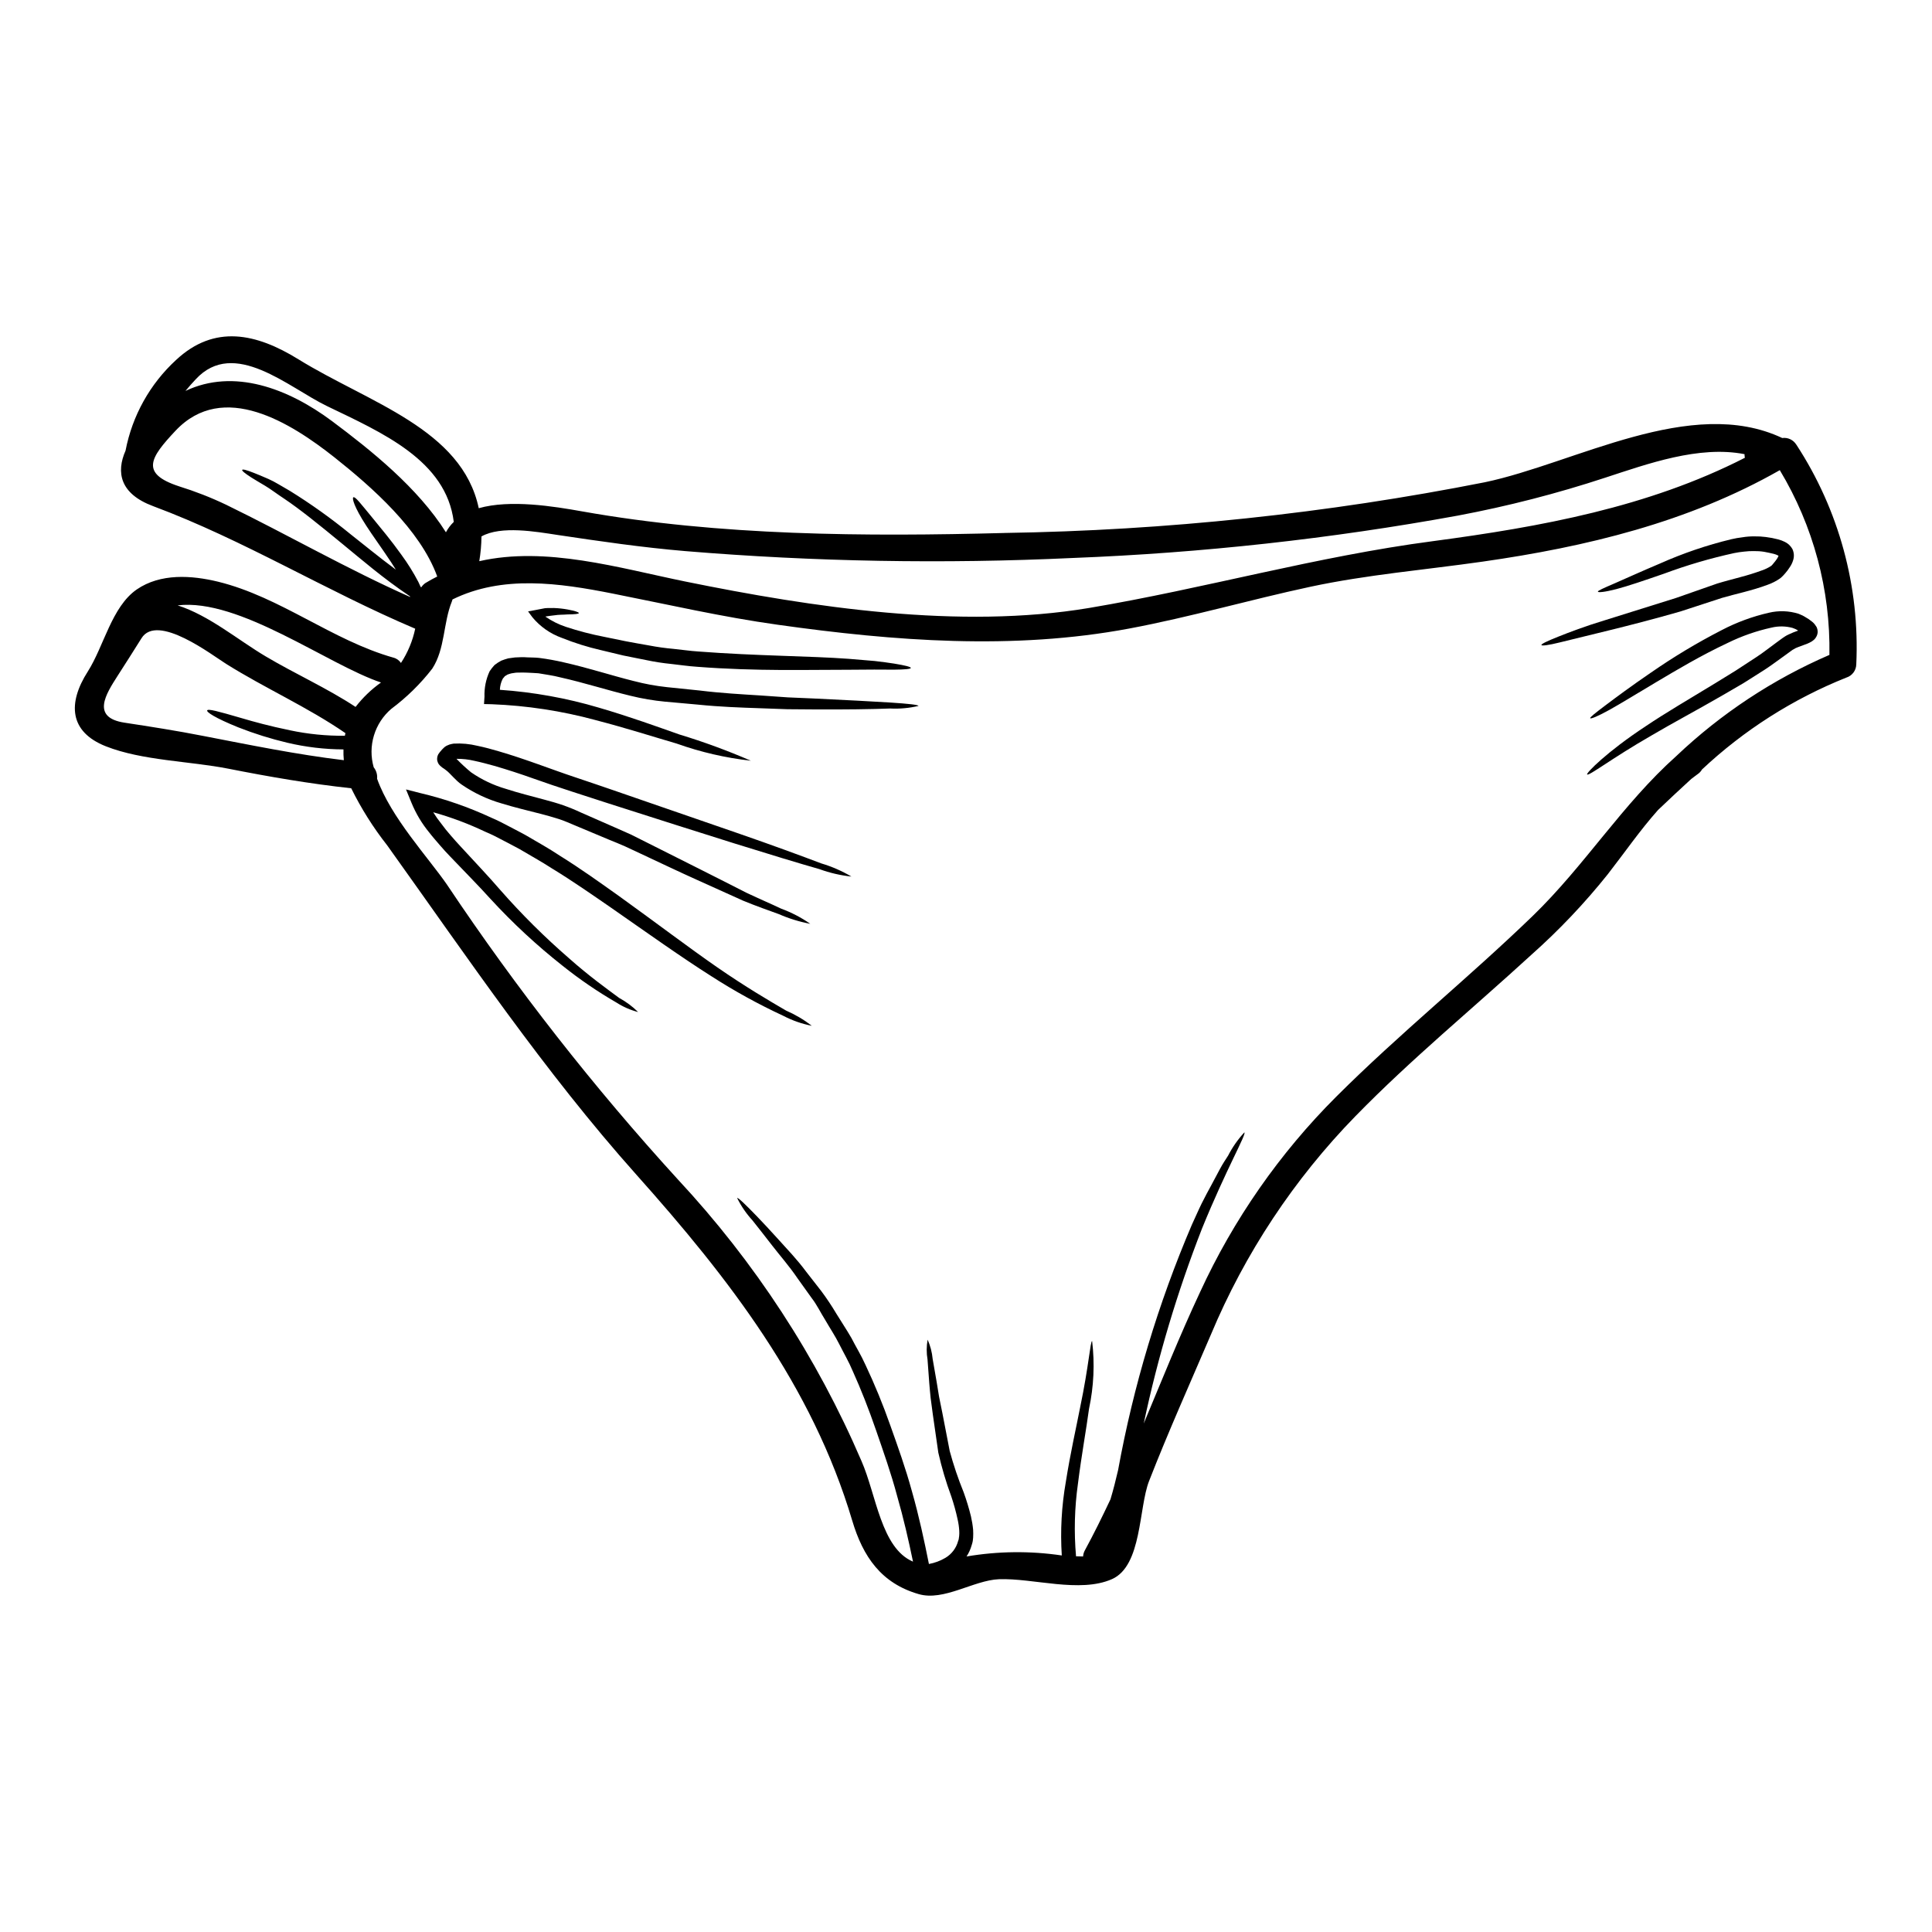 <?xml version="1.0" encoding="UTF-8"?>
<!-- Uploaded to: SVG Repo, www.svgrepo.com, Generator: SVG Repo Mixer Tools -->
<svg fill="#000000" width="800px" height="800px" version="1.1" viewBox="144 144 512 512" xmlns="http://www.w3.org/2000/svg">
 <g>
  <path d="m620.05 261.84c11.281 17.258 16.84 37.629 15.883 58.227-0.035 1.625-1.109 3.039-2.664 3.512-14.145 5.66-27.105 13.914-38.219 24.34-0.289 0.504-0.695 0.938-1.18 1.258-0.582 0.395-1.09 0.852-1.672 1.258-2.953 2.688-5.883 5.453-8.789 8.211-4.773 5.352-8.867 11.312-13.324 17.027v0.004c-6.137 7.684-12.918 14.832-20.27 21.363-15.527 14.242-31.883 27.66-46.574 42.723h-0.004c-16.312 16.723-29.324 36.379-38.34 57.934-5.512 12.863-11.289 25.75-16.375 38.777-2.785 7.086-1.844 22.48-9.84 26.012-8.527 3.777-20.898-0.316-29.957 0.023-6.691 0.27-14.605 5.902-21.289 3.938-9.883-2.859-14.73-9.879-17.586-19.473-10.656-35.797-32.719-64.254-57.184-91.648-24.461-27.395-44.707-57.477-66.047-87.289-3.699-4.699-6.898-9.773-9.543-15.141-10.922-1.18-21.75-3.051-32.551-5.184-10.199-2.012-22.828-2.129-32.457-5.93-9.715-3.828-10.172-11.434-4.793-19.836 4.262-6.691 6.32-17.125 12.957-21.727 6.297-4.328 14.508-3.777 21.578-2.059 16.566 4.07 30.18 15.527 46.48 20.129v-0.004c0.805 0.215 1.504 0.715 1.969 1.406 1.816-2.766 3.098-5.848 3.777-9.082-23.594-10-45.414-23.52-69.465-32.48-8.789-3.269-9.84-8.961-7.289-14.727h-0.004c1.773-9.23 6.465-17.648 13.383-24.008 10.172-9.492 21.254-7.086 32.434-0.168 18.672 11.527 43.328 18.434 47.781 39.453 8.332-2.363 19.836-0.508 27.418 0.848 36.477 6.492 75.059 6.691 112.02 5.715l0.004-0.004c42.715-0.664 85.289-5.164 127.2-13.441 23.902-5.016 54.617-23.105 78.789-11.723l-0.004 0.004c1.488-0.207 2.953 0.484 3.742 1.762zm8.766 55.73c0.293-17.234-4.262-34.203-13.152-48.973-24.223 13.805-51.297 20.32-78.762 24.242-15.211 2.18-30.613 3.441-45.656 6.664-16.031 3.438-31.848 8.043-47.98 11.066-30.73 5.762-62.27 3.34-93.102-0.996-14.773-2.059-29.156-5.375-43.766-8.266-14.289-2.832-29.211-4.965-42.48 1.551-0.047 0.168-0.098 0.34-0.168 0.531-2.328 5.766-1.766 12.547-5.207 17.828h-0.004c-3.113 4.016-6.758 7.59-10.828 10.629-2.184 1.863-3.785 4.312-4.613 7.062-0.832 2.75-0.852 5.676-0.059 8.438 0.68 0.852 1 1.938 0.895 3.027 3.66 10.27 13.586 20.898 18.578 28.141h-0.004c18.379 27.508 38.805 53.586 61.109 78.02 20.406 21.891 36.875 47.145 48.684 74.648 3.938 8.961 5.184 23.082 13.656 26.668-1.18-5.691-2.519-11.555-4.211-17.418-1.574-5.93-3.66-11.809-5.574-17.367-1.914-5.559-3.996-10.875-6.176-15.691-1.016-2.449-2.398-4.797-3.543-7.086-1.145-2.285-2.519-4.328-3.707-6.394-1.281-2.035-2.273-4.141-3.633-5.883-1.309-1.816-2.543-3.543-3.727-5.207-2.301-3.391-4.797-6.176-6.781-8.766-1.984-2.59-3.754-4.797-5.184-6.613v-0.004c-1.629-1.777-3-3.773-4.07-5.934 0.215-0.191 2.082 1.574 5.281 4.891 1.598 1.672 3.543 3.731 5.738 6.176 2.195 2.445 4.793 5.117 7.289 8.477 1.281 1.645 2.641 3.367 4.023 5.16 1.414 1.902 2.727 3.871 3.938 5.906 1.281 2.106 2.711 4.215 4.019 6.492 1.18 2.328 2.566 4.531 3.707 7.086v-0.004c2.469 5.231 4.664 10.586 6.582 16.039 2.012 5.668 4.07 11.359 5.766 17.582 1.863 6.543 3.242 12.988 4.481 19.184 1.535-0.281 3.012-0.832 4.359-1.625 1.656-0.98 2.867-2.57 3.367-4.43l0.121-0.34 0.047-0.168c0.023-0.023 0.121-0.871 0.121-0.871 0.043-0.453 0.051-0.906 0.023-1.359-0.059-1.027-0.207-2.047-0.438-3.051-0.441-2.047-1-4.07-1.668-6.055-1.402-3.785-2.551-7.66-3.441-11.602-0.508-3.656-0.992-7.023-1.453-10.102-0.195-1.551-0.414-3.004-0.582-4.383-0.168-1.383-0.242-2.711-0.363-3.938-0.195-2.449-0.344-4.531-0.461-6.25l0.004 0.004c-0.305-1.75-0.297-3.535 0.023-5.281 0.719 1.621 1.168 3.352 1.332 5.117 0.293 1.672 0.652 3.731 1.066 6.129 0.191 1.18 0.395 2.473 0.629 3.852 0.293 1.355 0.559 2.805 0.875 4.328 0.578 3.051 1.23 6.394 1.938 10.027l-0.004 0.004c1.008 3.731 2.246 7.394 3.703 10.973 0.762 2.094 1.41 4.231 1.941 6.394 0.273 1.18 0.469 2.375 0.578 3.582 0.039 0.684 0.039 1.371 0 2.059l-0.094 0.875-0.023 0.098c-0.023 0.086-0.043 0.172-0.051 0.262 0 0.023-0.07 0.27-0.07 0.27l-0.145 0.484c-0.297 1.062-0.754 2.078-1.359 3.004 8.344-1.422 16.863-1.512 25.238-0.27-0.418-6.508-0.059-13.047 1.066-19.473 1.211-7.68 2.734-14.293 3.801-19.785 2.301-10.973 2.688-17.562 3.172-17.562 0.723 5.988 0.441 12.051-0.82 17.949-0.75 5.598-1.988 12.281-2.934 19.836-0.902 6.379-1.074 12.84-0.508 19.254 0.629 0.023 1.258 0.047 1.867 0.047v0.004c0.035-0.562 0.191-1.105 0.461-1.602 2.422-4.457 4.648-8.984 6.805-13.562 0.75-2.519 1.406-5.086 2.012-7.727 4.066-22.328 10.621-44.137 19.543-65.008 0.918-1.969 1.742-3.902 2.613-5.668s1.766-3.391 2.594-4.918 1.574-2.957 2.273-4.262c0.699-1.309 1.453-2.422 2.106-3.441l0.004 0.004c1.152-2.254 2.609-4.344 4.328-6.199 0.652 0.34-4.797 9.688-11.266 25.586h0.004c-6.527 16.738-11.68 33.984-15.402 51.559 4.867-11.629 9.566-23.371 14.918-34.805 8.863-19.273 21.086-36.816 36.098-51.809 16.711-16.688 35.121-31.512 52.074-47.91 13.832-13.383 23.762-29.617 38.098-42.406h-0.004c11.836-11.223 25.551-20.281 40.523-26.758zm-22.402-52.242h-0.004c-0.066-0.32-0.098-0.645-0.094-0.969-12.086-2.363-25.676 2.566-36.887 6.223-12.789 4.211-25.84 7.566-39.07 10.055-33.723 6.148-67.836 9.906-102.09 11.234-34.223 1.609-68.512 1-102.66-1.824-11.457-0.969-22.551-2.594-33.887-4.285-5.617-0.852-14.957-2.519-20.125 0.395v-0.004c-0.023 2.203-0.219 4.394-0.582 6.566 17.711-4.023 36.961 1.789 54.641 5.398 33.691 6.852 72.688 12.742 106.96 7 30.637-5.16 60.262-13.656 91.164-17.711 28.543-3.805 56.957-8.965 82.629-22.09zm-344.24 19.734c0.543-1.02 1.246-1.949 2.082-2.754-2.035-16.328-18.941-23.617-33.617-30.699-10.148-4.891-24.586-18.141-34.777-7.086-0.852 0.898-1.766 1.941-2.711 3.078 12.789-6.082 27.16-0.703 38.824 7.988 10.359 7.738 22.762 17.664 30.199 29.473zm-5.375 13.418c1.016-0.629 2.035-1.18 3.074-1.695-4.504-12.422-17.289-23.688-27.27-31.605-11.434-9.031-29.43-20.516-42.117-7-6.613 7.047-9.496 11.285 0.969 14.699v0.004c4.277 1.328 8.453 2.961 12.496 4.891 16.352 7.965 32.141 17.074 48.754 24.438-0.016-0.066-0.043-0.129-0.074-0.191-7.266-4.891-12.934-9.84-17.828-13.832-6.367-5.254-11.383-9.277-15.426-11.988-2.035-1.336-3.684-2.617-5.16-3.488-1.477-0.871-2.664-1.574-3.586-2.156-1.816-1.16-2.566-1.816-2.445-2.035 0.121-0.219 1.016-0.023 3.074 0.789 1.02 0.395 2.328 0.945 3.938 1.648 1.609 0.703 3.394 1.863 5.574 3.098h0.004c5.625 3.484 11.016 7.336 16.137 11.527 3.586 2.809 7.477 6.035 11.988 9.375-0.438-0.68-0.852-1.383-1.281-2.012-2.688-4.047-4.969-7.144-6.566-9.641-3.242-4.992-3.801-7.312-3.418-7.512 0.512-0.266 1.82 1.504 5.512 5.984 1.844 2.277 4.328 5.184 7.242 9.254v0.004c1.676 2.277 3.172 4.684 4.484 7.191 0.191 0.395 0.395 0.875 0.602 1.312v-0.004c0.055 0.035 0.109 0.066 0.168 0.094 0.305-0.457 0.695-0.852 1.152-1.156zm-18.566 32.859c1.914-2.477 4.184-4.656 6.738-6.469-14.094-4.723-37.543-22.402-53.891-20.441 8.332 2.664 15.938 9.133 23.324 13.516 7.879 4.676 16.211 8.383 23.828 13.395zm-2.832 7.633c0.023-0.219 0.098-0.461 0.145-0.68-10.016-6.902-21.32-11.902-31.621-18.359-3.684-2.297-18.262-13.539-22.434-6.781-2.086 3.34-4.191 6.637-6.324 9.953-3.074 4.797-7.086 11.02 1.77 12.402 6.977 1.066 13.949 2.152 20.859 3.512 12.426 2.398 24.797 4.941 37.32 6.441-0.09-0.949-0.121-1.902-0.094-2.856-5.008-0.023-9.996-0.617-14.871-1.77-4.418-1.047-8.758-2.406-12.988-4.07-6.297-2.543-8.449-4.07-8.266-4.484 0.215-0.508 2.711 0.168 9.133 2.035 3.195 0.945 7.41 2.109 12.836 3.223v0.004c4.781 1.008 9.656 1.492 14.543 1.445z"/>
  <path d="m625.64 310.86c0.121 0.543 0.062 1.113-0.168 1.621-0.176 0.402-0.43 0.766-0.75 1.066-0.215 0.191-0.434 0.316-0.652 0.484h-0.004c-0.344 0.203-0.699 0.379-1.066 0.531-1.258 0.508-2.363 0.848-3.172 1.211v0.004c-0.199 0.098-0.395 0.207-0.578 0.336l-0.195 0.094-0.023 0.027-0.34 0.238-1.43 1.043c-1.891 1.332-3.731 2.754-5.621 3.973-1.891 1.215-3.777 2.398-5.594 3.543-1.867 1.09-3.68 2.156-5.453 3.176-7.121 4.117-13.609 7.555-18.895 10.68-10.629 6.106-16.688 10.875-17.102 10.344-0.266-0.34 5.062-5.883 15.551-12.789 5.184-3.488 11.551-7.219 18.527-11.457 1.723-1.066 3.488-2.16 5.305-3.269 1.766-1.16 3.586-2.363 5.422-3.543 1.84-1.18 3.562-2.594 5.43-3.938l1.355-0.992 0.34-0.242 0.367-0.238 0.168-0.121h0.004c0.301-0.191 0.617-0.363 0.945-0.508 0.816-0.391 1.66-0.73 2.516-1.02-0.051-0.023-0.098-0.07-0.145-0.094l-0.34-0.195-0.168-0.094-0.051-0.023-0.746-0.293v-0.004c-1.82-0.5-3.738-0.531-5.574-0.098-4.016 0.879-7.91 2.238-11.602 4.047-7.266 3.414-13.562 7.191-18.871 10.34-5.305 3.148-9.566 5.789-12.617 7.477-3.055 1.688-4.867 2.398-4.988 2.152-0.117-0.242 1.379-1.406 4.141-3.488 2.762-2.082 6.781-5.062 11.914-8.574l0.004 0.004c6.008-4.176 12.285-7.945 18.793-11.289 3.953-2.066 8.152-3.613 12.5-4.602 2.594-0.617 5.305-0.523 7.848 0.27l0.789 0.34 0.27 0.121 0.098 0.047 0.215 0.121 0.414 0.238-0.004 0.004c0.621 0.332 1.203 0.73 1.746 1.18 0.395 0.289 0.73 0.652 0.988 1.066 0.102 0.125 0.191 0.254 0.27 0.395 0.102 0.223 0.18 0.457 0.23 0.699z"/>
  <path d="m619 289.49c0.449 0.938 0.52 2.016 0.191 3.004-0.207 0.684-0.527 1.328-0.945 1.91-0.328 0.512-0.691 1-1.09 1.457l-0.531 0.602c-0.277 0.301-0.578 0.578-0.898 0.828-1.023 0.711-2.141 1.281-3.316 1.691-4.211 1.574-8.449 2.402-12.059 3.465-3.824 1.234-7.535 2.449-11.066 3.609-7.148 2.059-13.637 3.707-19.039 5.039-5.398 1.332-9.84 2.398-12.859 3.148s-4.797 0.969-4.891 0.699c-0.094-0.27 1.5-1.039 4.41-2.199s7.144-2.785 12.52-4.41l18.723-5.863c3.488-1.23 7.144-2.492 10.922-3.824 2.129-0.652 4.019-1.113 6.031-1.668l-0.004-0.004c1.973-0.508 3.922-1.113 5.836-1.816 0.832-0.277 1.625-0.66 2.363-1.141l0.27-0.215 0.508-0.605h-0.004c0.281-0.324 0.543-0.668 0.789-1.02 0.18-0.266 0.336-0.551 0.457-0.848v-0.047c-0.055-0.027-0.113-0.062-0.168-0.098-0.332-0.168-0.68-0.301-1.043-0.395-0.789-0.215-1.816-0.395-2.59-0.555-0.922-0.145-1.855-0.207-2.785-0.191-0.859-0.012-1.715 0.039-2.566 0.145-0.887 0.086-1.77 0.215-2.641 0.395-6.301 1.379-12.492 3.199-18.535 5.445-5.254 1.816-9.566 3.293-12.641 4.094-3.078 0.801-4.84 0.945-4.891 0.676-0.051-0.27 1.527-0.945 4.383-2.18 2.859-1.234 6.949-3.125 12.133-5.305 6.082-2.707 12.395-4.856 18.867-6.414 0.957-0.227 1.93-0.398 2.906-0.508 1.047-0.176 2.109-0.258 3.172-0.246 1.02-0.02 2.039 0.039 3.051 0.172 1.102 0.137 2.195 0.344 3.269 0.629 0.617 0.164 1.219 0.391 1.793 0.676 0.828 0.41 1.516 1.059 1.969 1.867z"/>
  <path d="m387.4 331.08c-2.457 0.578-4.984 0.809-7.508 0.68-4.82 0.191-11.809 0.293-20.469 0.242-2.152-0.027-4.41-0.051-6.781-0.051-2.363-0.094-4.816-0.168-7.359-0.266-5.117-0.172-10.582-0.367-16.227-0.945-2.859-0.242-5.766-0.512-8.746-0.789l-0.004 0.004c-3.117-0.293-6.207-0.82-9.25-1.574-6.152-1.48-12.258-3.465-18.555-4.867-2.035-0.535-3.938-0.75-5.812-1.09-0.992-0.098-2.059-0.098-3.074-0.168-0.461 0-1.113-0.047-1.453-0.023l-1.383 0.023-1.258 0.191c-0.363 0.074-0.676 0.215-1.016 0.316l-0.75 0.461c-0.145 0.27-0.367 0.395-0.535 0.676v-0.004c-0.461 0.902-0.715 1.898-0.746 2.91 8.879 0.613 17.668 2.195 26.203 4.723 8.305 2.422 15.453 5.039 21.383 7.121h0.004c6.43 1.953 12.746 4.273 18.914 6.949-6.711-0.754-13.316-2.281-19.68-4.551-6.055-1.766-13.297-4.094-21.508-6.223l0.004-0.004c-8.961-2.426-18.168-3.832-27.445-4.191l-2.082-0.047 0.121-1.941h0.004c-0.082-2.316 0.379-4.621 1.352-6.731 0.387-0.594 0.824-1.152 1.312-1.672 0.559-0.441 1.16-0.828 1.789-1.16 0.602-0.234 1.219-0.438 1.844-0.605l1.766-0.242 1.668-0.07c0.703-0.023 1.09 0.023 1.648 0.047 1.016 0.051 2.035 0.023 3.098 0.145h0.004c2.199 0.281 4.383 0.676 6.539 1.18 6.562 1.477 12.668 3.488 18.602 4.965v-0.004c2.856 0.754 5.762 1.285 8.695 1.602 2.981 0.316 5.902 0.605 8.719 0.898 5.668 0.699 11.043 0.992 16.059 1.309 2.519 0.168 4.965 0.34 7.289 0.508l6.758 0.293c17.195 0.836 27.867 1.371 27.867 1.977z"/>
  <path d="m381.02 319.87c2.809 0.461 4.359 0.848 4.359 1.137 0 0.293-1.625 0.438-4.484 0.461-1.43 0-3.172-0.023-5.207-0.023s-4.328 0.023-6.875 0.047c-10.199-0.023-24.316 0.438-40.062-0.789-2.328-0.145-4.625-0.508-6.902-0.75-2.203-0.219-4.394-0.559-6.562-1.016-2.106-0.395-4.141-0.852-6.148-1.234-2.012-0.484-3.977-0.945-5.863-1.406h-0.004c-3.559-0.816-7.047-1.91-10.438-3.273-3.012-1.09-5.68-2.961-7.727-5.422l-1.16-1.574 1.719-0.316c0.945-0.191 1.867-0.363 2.754-0.531 0.852-0.074 1.648-0.027 2.363-0.051 1.227 0.043 2.449 0.176 3.656 0.395 1.914 0.363 2.957 0.699 2.957 0.945 0 0.242-1.09 0.34-3.051 0.363-0.969 0.098-2.156 0.023-3.488 0.242-0.68 0.094-1.406 0.145-2.133 0.289v-0.004c-0.066 0.012-0.129 0.027-0.191 0.051 1.676 1.164 3.512 2.078 5.445 2.715 3.316 1.094 6.699 1.977 10.129 2.641 1.863 0.363 3.777 0.789 5.762 1.18 1.984 0.395 4.07 0.727 6.176 1.113 2.125 0.406 4.266 0.707 6.422 0.898 2.18 0.215 4.359 0.555 6.637 0.699 15.406 1.18 29.57 1.18 39.816 1.941l6.902 0.578c2.027 0.234 3.769 0.473 5.199 0.695z"/>
  <path d="m361.64 372.81c2.801 0.832 5.484 2 7.996 3.488-2.894-0.309-5.742-0.969-8.48-1.969-5.375-1.527-13.102-3.879-22.668-6.856-9.566-2.981-20.859-6.613-33.457-10.629-3.148-1.016-6.371-2.059-9.645-3.125-3.269-1.066-6.754-2.227-10.07-3.414-3.316-1.184-6.805-2.328-10.32-3.344-1.742-0.484-3.543-0.969-5.277-1.332-1.551-0.371-3.148-0.551-4.746-0.531 1.223 1.27 2.516 2.465 3.875 3.582 2.828 1.949 5.953 3.434 9.254 4.387 3.34 1.09 6.734 1.914 10.102 2.832 1.668 0.438 3.367 0.922 5.062 1.504h-0.004c1.605 0.566 3.184 1.215 4.723 1.938 3.027 1.332 6.008 2.641 8.887 3.902 1.453 0.652 2.859 1.281 4.262 1.887l4.023 2.012c5.254 2.641 10.148 5.117 14.602 7.34 4.457 2.223 8.449 4.289 11.992 6.078 3.562 1.695 6.734 3.027 9.254 4.238 2.738 1.004 5.336 2.356 7.727 4.023-2.867-0.539-5.664-1.402-8.332-2.57-2.617-0.969-5.836-2.059-9.516-3.582-3.633-1.648-7.777-3.516-12.355-5.574-4.578-2.059-9.492-4.41-14.82-6.898-1.336-0.605-2.664-1.258-4.047-1.891-1.383-0.629-2.809-1.18-4.238-1.77-2.859-1.207-5.812-2.422-8.84-3.703-1.551-0.629-2.957-1.309-4.602-1.82-1.504-0.484-3.102-0.918-4.769-1.355-3.316-0.852-6.809-1.672-10.32-2.754h-0.004c-3.734-1.078-7.273-2.746-10.484-4.938-1.648-1.09-3.195-3.148-4.168-3.824v-0.004c-0.336-0.273-0.691-0.523-1.062-0.75-0.18-0.137-0.352-0.281-0.512-0.438-0.145-0.133-0.277-0.281-0.395-0.438-0.184-0.289-0.316-0.609-0.395-0.945-0.094-0.57 0-1.156 0.27-1.668 0.121-0.203 0.262-0.398 0.414-0.582 0.238-0.293 0.395-0.484 0.605-0.699l0.266-0.27 0.145-0.121 0.023-0.047 0.344-0.293 0.07-0.047c0.121-0.074 0.168-0.098 0.363-0.219h-0.004c0.246-0.117 0.496-0.223 0.754-0.316 0.359-0.098 0.723-0.18 1.09-0.238 2.125-0.121 4.254 0.074 6.32 0.582 1.914 0.395 3.754 0.895 5.57 1.43 3.633 1.062 7.121 2.25 10.535 3.465 3.418 1.211 6.637 2.398 9.93 3.488s6.492 2.203 9.617 3.266c12.496 4.328 23.734 8.188 33.18 11.457 9.449 3.269 17.047 6.07 22.277 8.055z"/>
  <path d="m352.29 411.8c2.441 1.062 4.742 2.422 6.856 4.047-2.633-0.512-5.176-1.402-7.555-2.641-6.594-3.062-12.973-6.57-19.086-10.508-7.777-4.922-16.688-11.266-26.594-18.168-4.965-3.414-10.148-7.047-15.719-10.438-2.754-1.789-5.641-3.367-8.527-5.086-1.477-0.824-2.977-1.551-4.481-2.363s-3.027-1.574-4.602-2.227c-4.438-2.113-9.047-3.84-13.777-5.16 0.637 1.039 1.34 2.035 2.106 2.981 0.789 1.09 1.648 2.156 2.543 3.172 0.895 1.016 1.766 2.035 2.688 3.004 3.609 3.938 7.289 7.777 10.465 11.48h0.004c5.637 6.418 11.707 12.445 18.164 18.043 5.422 4.82 10.125 8.164 13.32 10.535 1.84 1 3.527 2.258 5.012 3.731-2.023-0.523-3.953-1.363-5.715-2.496-5-2.891-9.777-6.152-14.289-9.758-6.832-5.387-13.223-11.312-19.109-17.715-3.293-3.656-6.879-7.242-10.66-11.215-0.945-0.992-1.891-1.988-2.805-3.078-0.918-1.09-1.867-2.129-2.754-3.293h-0.004c-1.961-2.379-3.551-5.043-4.723-7.894l-1.453-3.543 3.801 0.969h0.004c6.484 1.535 12.801 3.727 18.844 6.539 1.645 0.703 3.219 1.504 4.746 2.328 1.527 0.824 3.125 1.598 4.602 2.449 2.981 1.742 5.93 3.391 8.695 5.231 5.644 3.512 10.828 7.242 15.77 10.754 9.84 7.086 18.5 13.66 25.977 18.84 7.477 5.176 13.852 8.914 18.258 11.48z"/>
 </g>
</svg>